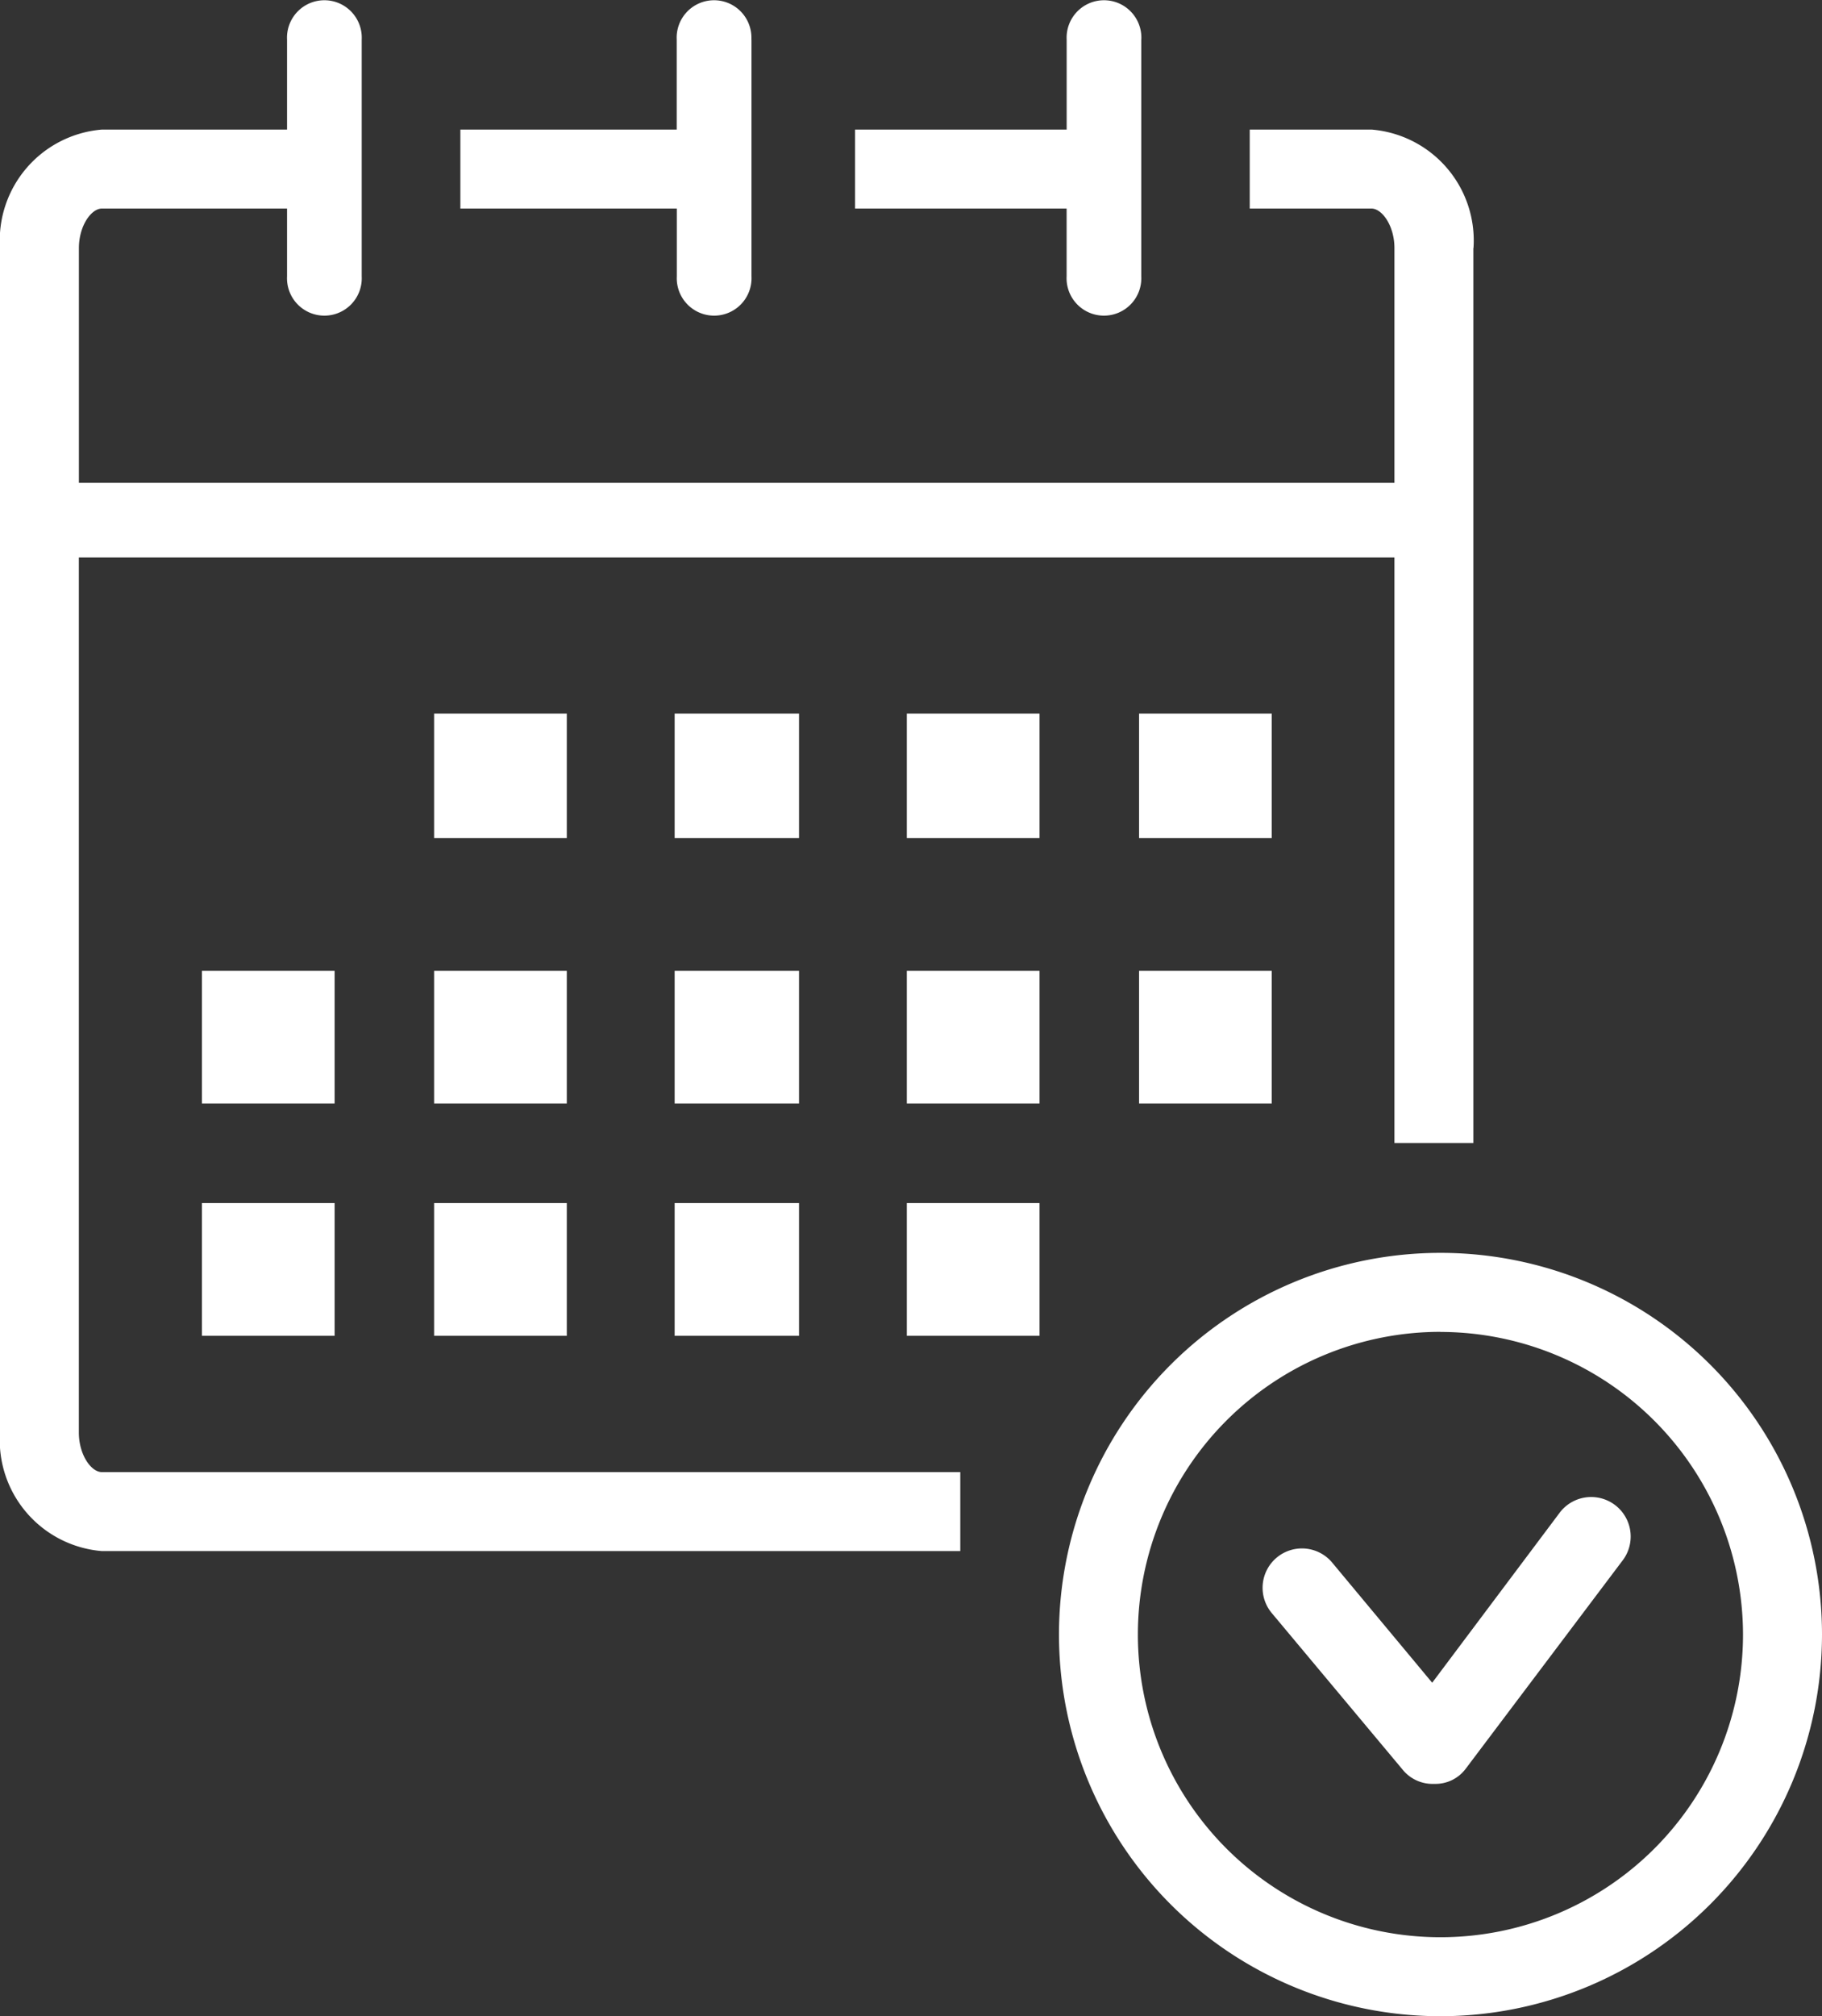 <svg id="Group_14" data-name="Group 14" xmlns="http://www.w3.org/2000/svg" xmlns:xlink="http://www.w3.org/1999/xlink" width="38.655" height="42.757" viewBox="0 0 38.655 42.757">
  <rect x="0" y="0" width="38.655" height="42.757" fill="#333333" stroke="none"/>
  <defs>
    <clipPath id="clip-path">
      <rect id="Rectangle_22" data-name="Rectangle 22" width="38.655" height="42.757" fill="#fff"/>
    </clipPath>
  </defs>
  <g id="Group_13" data-name="Group 13" clip-path="url(#clip-path)">
    <path id="Path_28" data-name="Path 28" d="M31.258,5.261V24.239H29.584V11.822H1.673V30.38c0,.472.262.838.487.838H20.373v1.675H2.161A2.36,2.36,0,0,1,0,30.38V5.261A2.36,2.36,0,0,1,2.161,2.748H6.09V.838a.793.793,0,1,1,1.584,0V5.861a.793.793,0,1,1-1.584,0V4.423H2.161c-.225,0-.487.366-.487.838v4.978H29.584V5.261c0-.472-.262-.838-.487-.838H26.514V2.748H29.1a2.36,2.36,0,0,1,2.161,2.513" fill="#fff"/>
    <path id="Path_29" data-name="Path 29" d="M61.686.838V5.861a.793.793,0,1,1-1.584,0V4.423H55.51V2.748H60.1V.838a.793.793,0,1,1,1.584,0" transform="translate(-45.743)" fill="#fff"/>
    <rect id="Rectangle_9" data-name="Rectangle 9" width="2.815" height="2.815" transform="translate(9.21 20.587)" fill="#fff"/>
    <rect id="Rectangle_10" data-name="Rectangle 10" width="2.815" height="2.815" transform="translate(19.239 20.587)" fill="#fff"/>
    <rect id="Rectangle_11" data-name="Rectangle 11" width="2.639" height="2.815" transform="translate(14.313 20.587)" fill="#fff"/>
    <rect id="Rectangle_12" data-name="Rectangle 12" width="2.815" height="2.815" transform="translate(4.284 20.587)" fill="#fff"/>
    <rect id="Rectangle_13" data-name="Rectangle 13" width="2.815" height="2.815" transform="translate(24.166 20.587)" fill="#fff"/>
    <rect id="Rectangle_14" data-name="Rectangle 14" width="2.815" height="2.639" transform="translate(9.21 15.132)" fill="#fff"/>
    <rect id="Rectangle_15" data-name="Rectangle 15" width="2.815" height="2.639" transform="translate(19.239 15.132)" fill="#fff"/>
    <rect id="Rectangle_16" data-name="Rectangle 16" width="2.639" height="2.639" transform="translate(14.313 15.132)" fill="#fff"/>
    <rect id="Rectangle_17" data-name="Rectangle 17" width="2.815" height="2.639" transform="translate(24.166 15.132)" fill="#fff"/>
    <rect id="Rectangle_18" data-name="Rectangle 18" width="2.815" height="2.815" transform="translate(9.21 25.513)" fill="#fff"/>
    <rect id="Rectangle_19" data-name="Rectangle 19" width="2.815" height="2.815" transform="translate(19.239 25.513)" fill="#fff"/>
    <rect id="Rectangle_20" data-name="Rectangle 20" width="2.639" height="2.815" transform="translate(14.313 25.513)" fill="#fff"/>
    <rect id="Rectangle_21" data-name="Rectangle 21" width="2.815" height="2.815" transform="translate(4.284 25.513)" fill="#fff"/>
    <path id="Path_30" data-name="Path 30" d="M109.172.838V5.861a.793.793,0,1,1-1.584,0V4.423H103.1V2.748h4.489V.838a.793.793,0,1,1,1.584,0" transform="translate(-84.959)" fill="#fff"/>
    <path id="Path_31" data-name="Path 31" d="M135.782,167.192a8.094,8.094,0,1,1,8.094-8.094,8.1,8.1,0,0,1-8.094,8.094m0-14.513A6.419,6.419,0,1,0,142.2,159.1a6.426,6.426,0,0,0-6.419-6.419" transform="translate(-105.221 -124.435)" fill="#fff"/>
    <path id="Path_32" data-name="Path 32" d="M155.9,186.447a.818.818,0,0,1-.643-.28l-2.791-3.338a.835.835,0,1,1,1.287-1.064l2.113,2.537,2.714-3.618a.838.838,0,0,1,1.34,1.006l-3.349,4.444a.8.8,0,0,1-.649.313Z" transform="translate(-125.481 -148.617)" fill="#fff"/>
  </g>
</svg>
